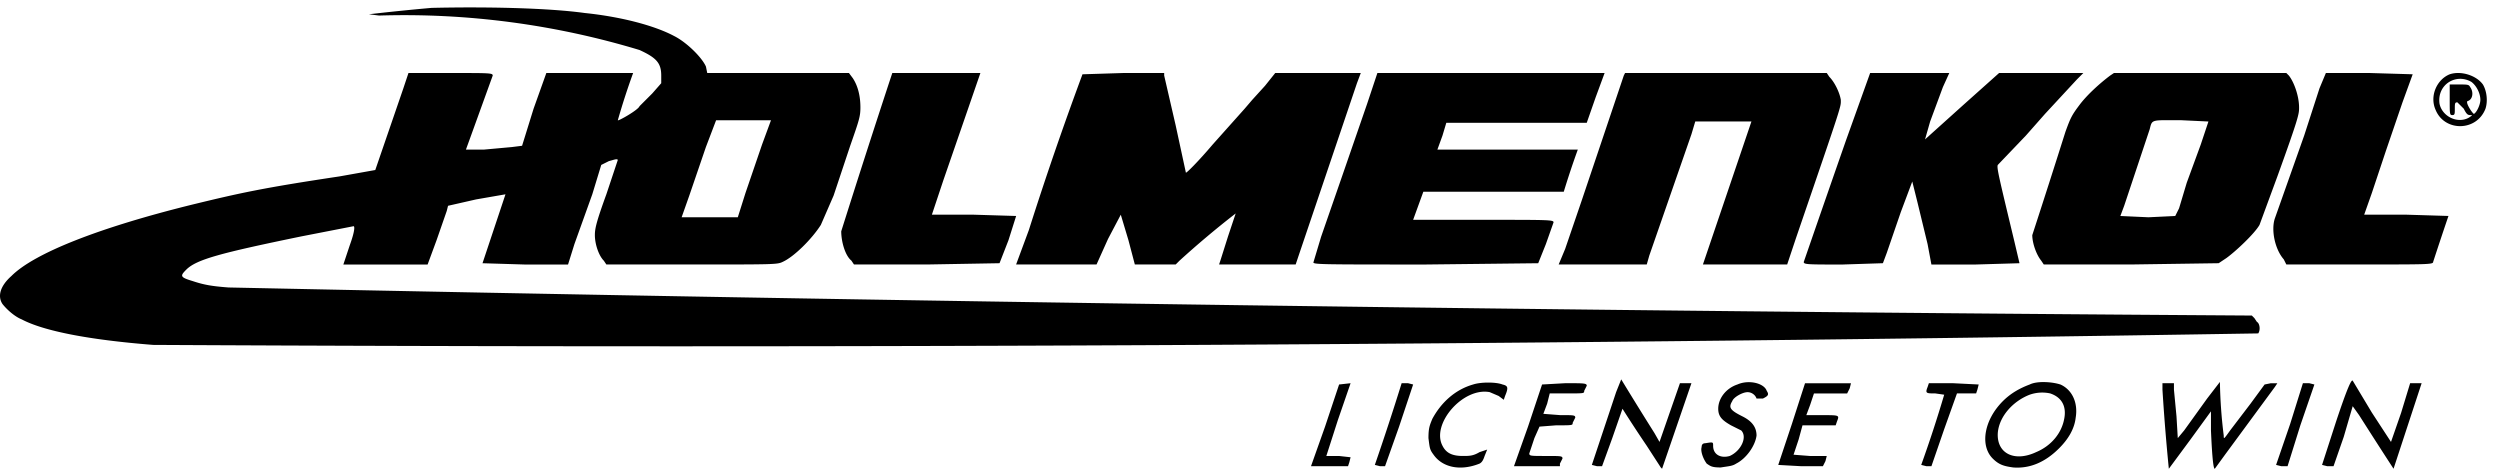 <svg xmlns="http://www.w3.org/2000/svg" width="168" height="32"><path d="m105.171 25.752-1.544.086-.944 2.831-.944 2.659h3.088v-.172l.172-.343c0-.172-.086-.172-1.115-.172s-1.115 0-1.115-.172l.343-1.029.343-.772 1.115-.086c1.115 0 1.115 0 1.115-.172l.172-.343c0-.172-.086-.172-1.029-.172l-1.115-.086.257-.686.172-.686h1.201c1.115 0 1.115 0 1.115-.172l.172-.343c0-.172-.172-.172-1.458-.172zm46.496-4.118-.172-.257-.172-.172a9338 9338 0 0 1-135.971-1.887c-1.115-.086-1.63-.172-2.402-.429-.858-.257-.858-.343-.429-.772.686-.686 2.316-1.115 7.721-2.23l3.517-.686c.086 0 .086.343-.257 1.287l-.429 1.287h5.662l.601-1.63.686-1.973.086-.343 1.887-.429 1.973-.343-1.544 4.632 2.831.086h2.917l.429-1.373 1.201-3.346.601-1.973.515-.257c.343-.086.515-.172.601-.086l-.772 2.316c-.686 1.887-.772 2.316-.772 2.745 0 .6.257 1.373.6 1.716l.172.257h5.748c5.49 0 5.748 0 6.091-.172.772-.343 1.973-1.544 2.574-2.488l.858-1.973 1.115-3.346c.601-1.716.686-1.973.686-2.574 0-.772-.172-1.458-.515-1.973l-.257-.343h-9.522l-.086-.429c-.257-.601-1.287-1.63-2.145-2.059-1.287-.686-3.517-1.287-6.005-1.544C36.801.53 32.598.444 28.995.53q-2.104.186-4.204.429l.686.086a54.6 54.6 0 0 1 17.5 2.316c1.115.515 1.458.858 1.458 1.716v.515l-.601.686-.858.858c-.086.257-1.458 1.029-1.458.944q.458-1.606 1.029-3.174h-5.833l-.858 2.402-.772 2.488-.686.086-1.887.172H31.31l.343-.944 1.458-4.032c0-.172-.172-.172-2.831-.172h-2.831l-.343 1.029-1.887 5.49-2.402.429c-5.147.772-6.691 1.115-9.865 1.887C6.69 15.285 2.315 17.001.77 18.545c-.772.686-.944 1.372-.601 1.887.343.429.858.858 1.287 1.029 1.458.772 4.461 1.373 8.836 1.716 47.155.254 94.312-.003 141.462-.772.171-.257.086-.686-.086-.772zM46.321 13.142l1.115-3.26.686-1.802h3.689l-.6 1.63-1.115 3.26-.515 1.63h-3.775zm44.438 12.61-.772.086-.944 2.831-.944 2.659h2.488l.086-.257.086-.343-.772-.086h-.858l.772-2.402zm-33.543-8.235.172.257h4.89l4.89-.086.601-1.544.515-1.63-2.831-.086h-2.831l.772-2.316 1.63-4.718.858-2.488h-5.919l-.086.257a841 841 0 0 0-3.346 10.38c0 .686.257 1.63.686 1.973zm31.569-1.63-.515 1.716c-.086.172.257.172 7.549.172l7.549-.086.515-1.287.515-1.458c0-.172-.257-.172-4.718-.172h-4.718l.686-1.887h9.437q.435-1.428.944-2.831h-9.437l.343-.944.257-.858h9.437l.6-1.716.601-1.63H92.56l-.686 2.059-1.63 4.718-1.458 4.204zm78.066-10.209c-.429-.601-1.458-.944-2.23-.686-.858.343-1.373 1.458-.944 2.402.601 1.458 2.745 1.458 3.346-.086.171-.515.086-1.201-.172-1.63m-.601 1.973c-.086 0-.6-.772-.429-.858.343-.086.429-.601.172-.944-.086-.172-.172-.172-.772-.172h-.601v1.029c0 .944 0 1.029.172 1.029s.172-.086.172-.429 0-.429.172-.429l.429.429c.172.343.257.429.429.429s.172 0-.086.172c-.772.429-1.802-.086-1.973-.944-.172-1.287 1.115-2.059 2.145-1.458.343.257.601.772.601 1.201 0 .343-.257.858-.429.944zM73.687 17.774l.772-1.716.858-1.63.515 1.716.429 1.63h2.745l.257-.257a63 63 0 0 1 3.775-3.174l-.515 1.544-.515 1.63-.086.257h5.147l.172-.515 3.946-11.667.257-.686h-5.748l-.686.858-.858.944-.515.601-2.145 2.402c-.944 1.115-1.801 1.973-1.801 1.887l-.686-3.174-.772-3.346v-.172h-2.745l-2.745.086a229 229 0 0 0-3.603 10.466l-.858 2.316h5.404zm85.186-3.346.515-1.458.944-2.831 1.115-3.26.686-1.887-2.917-.086h-2.917l-.429 1.029-1.029 3.174-1.973 5.576c-.257.772 0 2.059.601 2.745l.172.343h4.976c4.547 0 4.89 0 4.89-.172q.505-1.548 1.029-3.088l-2.831-.086h-2.831zm-20.074-5.576a838 838 0 0 1-2.23 6.949c0 .515.257 1.287.601 1.716l.172.257h5.833l5.919-.086.515-.343c.601-.429 1.887-1.63 2.23-2.23l1.201-3.26c1.458-4.032 1.458-4.204 1.458-4.632 0-.772-.343-1.716-.686-2.145l-.172-.172h-11.581l-.257.172c-.686.515-1.544 1.287-2.059 1.973s-.601.858-.944 1.801m3.946 4.976 1.716-5.147c.172-.686.086-.601 2.145-.601l1.801.086-.515 1.544-.944 2.574-.515 1.716-.257.515-1.801.086-1.887-.086zm-37.574 2.917-.429 1.029h5.919l.172-.601 2.831-8.15.257-.858h3.775l-3.26 9.608h5.662l.601-1.801c3.174-9.265 3.003-8.75 3.003-9.265-.086-.515-.429-1.201-.772-1.544l-.172-.257h-13.554l-.086.172-2.831 8.407-1.115 3.26zm18.701 1.029 2.659-.086.257-.686.944-2.745.772-2.059.343 1.373.686 2.831.257 1.373h3.003l2.917-.086-.343-1.458c-1.029-4.289-1.201-4.976-1.115-5.147l1.887-1.973 1.287-1.458 2.145-2.316.429-.429h-5.662l-2.402 2.145-2.574 2.316.343-1.201.858-2.316.429-.944h-5.319l-1.63 4.547q-1.421 4.073-2.831 8.15c0 .172.257.172 2.659.172zm-22.905 8.064c-.429-.172-1.458-.172-1.973 0-1.201.343-2.145 1.201-2.745 2.316-.172.429-.257.6-.257 1.287.086.686.086.772.343 1.115.601.858 1.801 1.115 3.088.6.172-.086.257-.257.343-.515l.172-.429-.515.172c-.429.257-.686.257-1.115.257-.686 0-1.115-.172-1.373-.686-.772-1.458 1.373-3.946 3.174-3.603l.601.257.343.257.086-.257c.257-.6.171-.686-.172-.772zm60.394 1.887-.686 1.973-1.287-1.973-1.287-2.145c-.086-.086-.343.429-1.115 2.745l-.944 2.917.343.086h.429l.686-1.973.601-2.059.429.601a424 424 0 0 0 2.316 3.603l1.887-5.748h-.772l-.601 1.973zm-31.741-1.973-.086.257c-.172.429-.086.429.515.429l.601.086a86 86 0 0 1-1.544 4.718l.343.086h.343l.858-2.488.858-2.402h1.287l.086-.257.086-.343-1.716-.086zm-35.43 0a185 185 0 0 1-1.801 5.49l.343.086h.343l.944-2.659.944-2.831-.343-.086h-.429zm44.266.086c-.515-.172-1.544-.257-2.059 0-.686.257-1.287.601-1.801 1.115-1.287 1.287-1.544 3.003-.686 3.86.429.429.772.515 1.373.6q1.673.129 3.088-1.287c.601-.6 1.029-1.287 1.115-2.059.172-1.029-.257-1.887-1.029-2.231zm.257 2.316c-.172.944-.858 1.801-1.887 2.23-1.458.686-2.659.086-2.574-1.287.086-1.115 1.029-2.145 2.145-2.574a2.54 2.54 0 0 1 1.373-.086c.772.257 1.115.858.944 1.716zm13.897-2.402-.429.086-.944 1.287-1.373 1.801c-.429.601-.429.601-.429.343a33 33 0 0 1-.257-3.603l-.858 1.115-1.544 2.145-.429.515-.086-1.458-.172-1.801v-.429h-.772v.429q.165 2.663.429 5.319l1.458-1.973 1.373-1.887v1.287c.086 1.973.172 2.574.257 2.574l.686-.944 3.346-4.547.172-.257h-.429zm-32.169 2.66-.944 2.831 1.544.086h1.458l.172-.343.086-.343h-1.115l-1.115-.086.343-1.029.257-.944h2.23l.086-.257c.172-.429.172-.429-.944-.429h-1.115l.257-.686.257-.772h2.23l.172-.343.086-.343h-3.088l-.858 2.659zm-3.689-2.574c-.772.257-1.287.944-1.287 1.63 0 .515.257.772.858 1.115l.686.343c.429.429 0 1.373-.772 1.716-.601.172-1.115-.086-1.115-.686 0-.257 0-.257-.515-.172q-.258 0-.257.257c-.086.257.086.772.343 1.115.257.172.343.257.944.257.515-.086.772-.086 1.029-.257.686-.343 1.287-1.201 1.373-1.887 0-.515-.257-.944-.944-1.287-.858-.429-.944-.6-.686-1.029.086-.257.686-.6 1.029-.6.257 0 .515.172.601.429h.429c.343-.172.429-.257.257-.515-.172-.515-1.201-.772-1.973-.429m38.003-.086-.858 2.745-.944 2.745.343.086h.429l.858-2.745.944-2.745-.343-.086zm-42.55 1.973-.686 1.973-.343-.601a266 266 0 0 1-2.23-3.603l-.343.858-1.63 4.89.343.086h.343l.686-1.887.686-1.973q.795 1.257 1.63 2.488l.944 1.458.086.086 1.973-5.748h-.772z"/></svg>